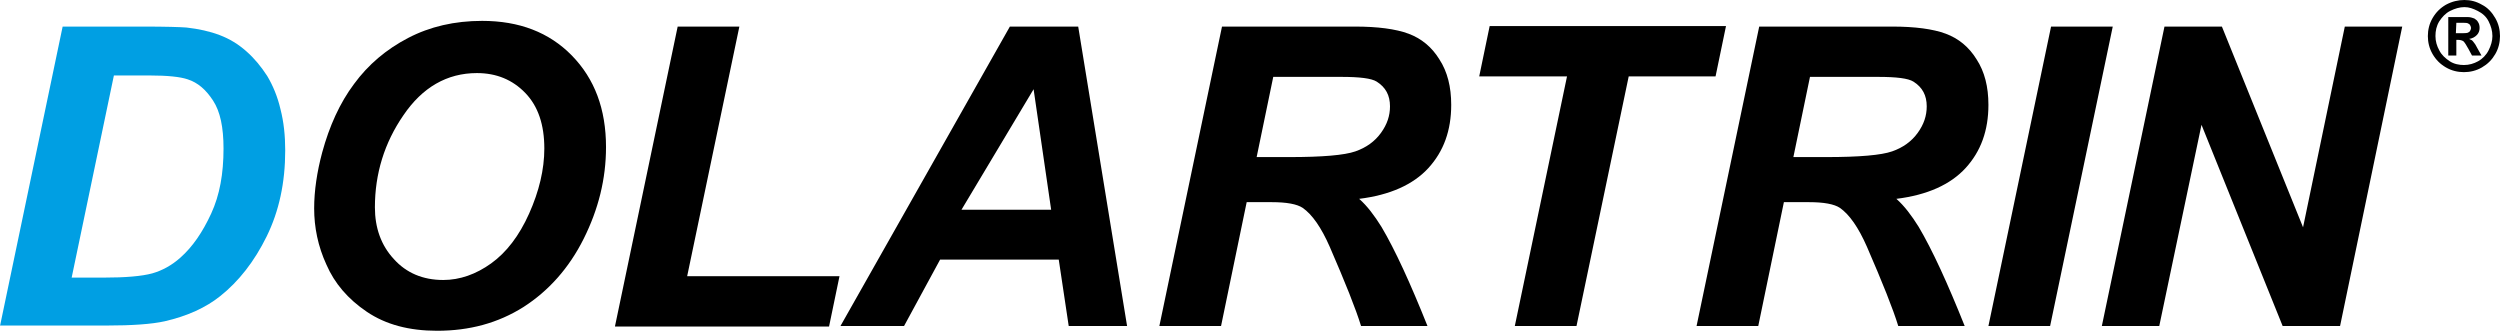 <?xml version="1.0" encoding="UTF-8"?> <svg xmlns="http://www.w3.org/2000/svg" xmlns:xlink="http://www.w3.org/1999/xlink" version="1.0" id="Capa_1" x="0px" y="0px" viewBox="0 0 526.8 69.7" style="enable-background:new 0 0 526.8 69.7;" xml:space="preserve"> <style type="text/css"> .st0{fill:#009FE3;} </style> <g> <g> <g> <path class="st0" d="M0,68.7L13.2,5.6h17c4.7,0,7.8,0.1,9.1,0.2c2.6,0.3,4.9,0.8,7,1.6s3.9,1.9,5.6,3.4S55,14,56.3,16 c1.2,2,2.2,4.4,2.8,7c0.7,2.7,1,5.6,1,8.7c0,6.8-1.3,12.8-3.9,18.1s-5.9,9.5-9.8,12.6c-3,2.4-6.9,4.2-11.7,5.3 c-2.7,0.6-6.8,0.9-12.4,0.9H0V68.7z M15.1,58.5h6.6c4.8,0,8.2-0.3,10.4-0.9c2.1-0.6,4.1-1.7,5.9-3.3c2.6-2.3,4.7-5.4,6.5-9.3 c1.8-3.9,2.6-8.4,2.6-13.7c0-4.5-0.7-7.8-2.2-10.1s-3.2-3.8-5.4-4.5c-1.5-0.5-4.1-0.8-8-0.8H24L15.1,58.5z"></path> <path d="M66.2,43.9c0-3.7,0.6-7.7,1.7-11.8c1.5-5.5,3.7-10.4,6.7-14.4c3-4.1,6.8-7.3,11.4-9.7c4.6-2.4,9.8-3.6,15.6-3.6 c7.8,0,14.1,2.4,18.9,7.3c4.8,4.9,7.2,11.3,7.2,19.3c0,6.7-1.6,13.1-4.7,19.3s-7.4,11-12.7,14.4c-5.4,3.4-11.4,5-18.2,5 c-5.9,0-10.8-1.3-14.8-4s-6.8-6-8.5-9.9C67,51.9,66.2,47.9,66.2,43.9z M79,43.7c0,4.3,1.3,8,4,10.9c2.6,2.9,6.1,4.4,10.4,4.4 c3.5,0,6.9-1.2,10.1-3.5s5.9-5.8,8-10.5s3.2-9.3,3.2-13.7c0-5-1.3-8.9-4-11.7s-6.1-4.2-10.2-4.2c-6.3,0-11.5,3-15.5,8.9 C81,30.1,79,36.6,79,43.7z"></path> <path d="M129.6,68.7l13.2-63.1h13l-11,52.6h32.1l-2.2,10.6h-45.1V68.7z"></path> <path d="M223.1,54.7h-25l-7.6,14h-13.4l35.7-63.1h14.4l10.3,63.1h-12.3L223.1,54.7z M221.5,44.2l-3.7-25.4l-15.2,25.4H221.5z"></path> <path d="M257.3,68.7h-13l13.2-63.1h28c4.8,0,8.6,0.5,11.3,1.5c2.7,1,4.9,2.8,6.5,5.4c1.7,2.6,2.5,5.8,2.5,9.6 c0,5.4-1.6,9.8-4.8,13.3c-3.2,3.5-8.1,5.7-14.6,6.5c1.7,1.5,3.2,3.5,4.7,5.9c2.9,4.9,6.1,11.9,9.7,20.9h-14 c-1.1-3.6-3.3-9.1-6.6-16.7c-1.8-4.1-3.7-6.8-5.7-8.2c-1.2-0.8-3.4-1.2-6.5-1.2h-5.3L257.3,68.7z M264.8,33.1h6.9 c7,0,11.6-0.4,13.9-1.2s4.1-2.1,5.4-3.9c1.3-1.8,1.9-3.6,1.9-5.6c0-2.3-0.9-4-2.8-5.2c-1.1-0.7-3.6-1-7.5-1h-14.3L264.8,33.1z"></path> <path d="M332.2,68.7h-13l11-52.6h-18.5l2.2-10.6h49.8l-2.2,10.6h-18.3L332.2,68.7z"></path> <path d="M370.5,68.7h-13l13.2-63.1h28c4.8,0,8.6,0.5,11.3,1.5c2.7,1,4.9,2.8,6.5,5.4c1.7,2.6,2.5,5.8,2.5,9.6 c0,5.4-1.6,9.8-4.8,13.3c-3.2,3.5-8.1,5.7-14.6,6.5c1.7,1.5,3.2,3.5,4.7,5.9c2.9,4.9,6.1,11.9,9.7,20.9h-14 c-1.1-3.6-3.3-9.1-6.6-16.7c-1.8-4.1-3.7-6.8-5.7-8.2c-1.2-0.8-3.4-1.2-6.5-1.2h-5.3L370.5,68.7z M377.9,33.1h6.9 c7,0,11.6-0.4,13.9-1.2s4.1-2.1,5.4-3.9c1.3-1.8,1.9-3.6,1.9-5.6c0-2.3-0.9-4-2.8-5.2c-1.1-0.7-3.6-1-7.5-1h-14.3L377.9,33.1z"></path> <path d="M419,68.7l13.2-63.1h13L432,68.7H419z"></path> <path d="M493.1,68.7H481l-17.1-42.4L455,68.7h-12.1l13.2-63.1h12.1l17.1,42.3l8.8-42.3h12.1L493.1,68.7z"></path> </g> <g> <path d="M519.3,0c1.3,0,2.5,0.3,3.7,1c1.2,0.6,2.1,1.6,2.8,2.8s1,2.5,1,3.8s-0.3,2.6-1,3.8s-1.6,2.1-2.8,2.8s-2.5,1-3.8,1 s-2.6-0.3-3.8-1s-2.1-1.6-2.8-2.8s-1-2.5-1-3.8s0.3-2.6,1-3.8s1.6-2.1,2.8-2.8C516.7,0.3,518,0,519.3,0z M519.3,1.5 c-1,0-2,0.3-3,0.8s-1.7,1.3-2.3,2.2c-0.6,1-0.8,2-0.8,3.1s0.3,2.1,0.8,3c0.5,1,1.3,1.7,2.2,2.3s2,0.8,3,0.8c1.1,0,2.1-0.3,3-0.8 s1.7-1.3,2.2-2.3s0.8-2,0.8-3c0-1.1-0.3-2.1-0.8-3.1s-1.3-1.7-2.3-2.2S520.3,1.5,519.3,1.5z M515.9,11.6v-8h1.6 c1.5,0,2.4,0,2.6,0c0.5,0,1,0.2,1.3,0.3c0.3,0.2,0.6,0.4,0.8,0.8c0.2,0.3,0.3,0.7,0.3,1.2c0,0.6-0.2,1.1-0.6,1.5 c-0.4,0.4-0.9,0.7-1.6,0.8c0.2,0.1,0.4,0.2,0.6,0.3c0.1,0.1,0.3,0.3,0.5,0.6c0.1,0.1,0.3,0.4,0.6,1l0.9,1.6h-2l-0.7-1.3 c-0.5-0.9-0.8-1.4-1.1-1.7c-0.3-0.2-0.7-0.3-1.1-0.3h-0.4v3.3h-1.7V11.6z M517.5,7h0.7c0.9,0,1.5,0,1.8-0.1 c0.2-0.1,0.4-0.2,0.5-0.4s0.2-0.4,0.2-0.6c0-0.2-0.1-0.4-0.2-0.6c-0.1-0.2-0.3-0.3-0.5-0.4c-0.2-0.1-0.8-0.1-1.7-0.1h-0.7 L517.5,7L517.5,7z"></path> </g> </g> </g> </svg> 